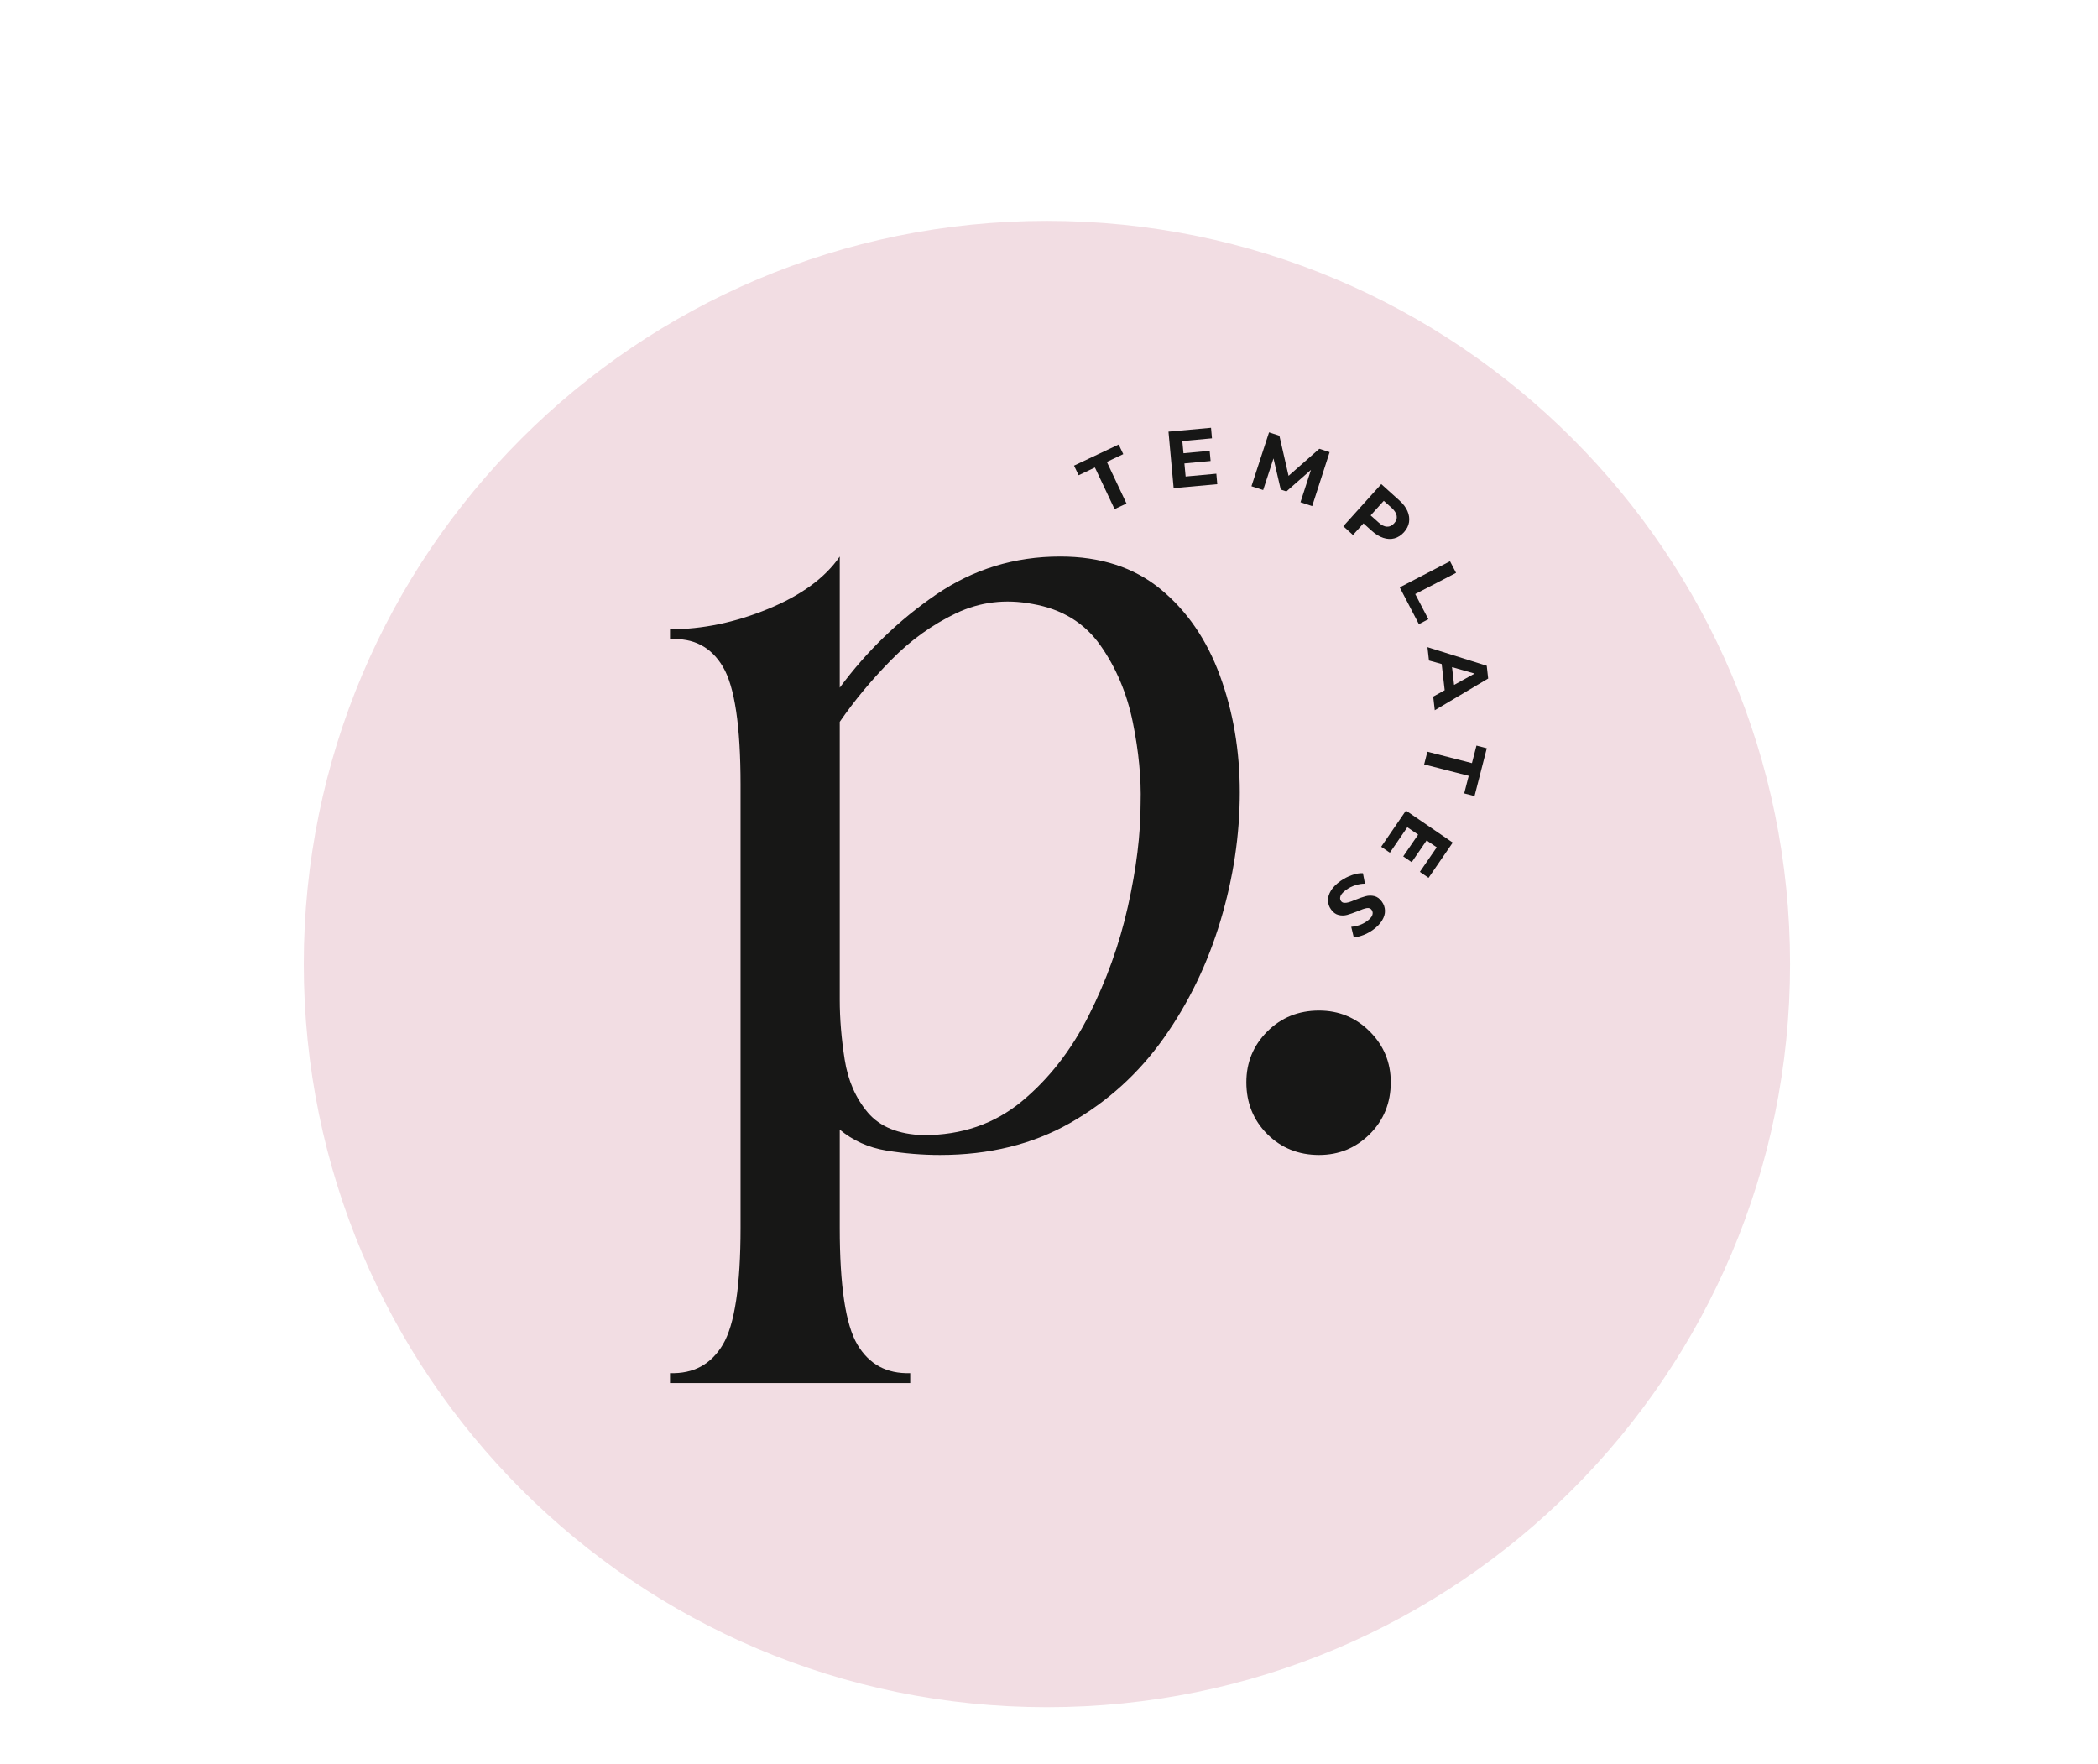 <svg xmlns="http://www.w3.org/2000/svg" xmlns:xlink="http://www.w3.org/1999/xlink" width="609" zoomAndPan="magnify" viewBox="0 0 456.75 384" height="512" preserveAspectRatio="xMidYMid meet" version="1.0"><defs><g/><clipPath id="8954c5c2a9"><path d="M 66.137 48.09 L 389.711 48.09 L 389.711 371.664 L 66.137 371.664 Z M 66.137 48.09 " clip-rule="nonzero"/></clipPath><clipPath id="0f6daff7ef"><path d="M 227.926 48.09 C 138.57 48.09 66.137 120.523 66.137 209.875 C 66.137 299.23 138.57 371.664 227.926 371.664 C 317.277 371.664 389.711 299.23 389.711 209.875 C 389.711 120.523 317.277 48.09 227.926 48.09 Z M 227.926 48.09 " clip-rule="nonzero"/></clipPath></defs><g clip-path="url(#8954c5c2a9)"><g clip-path="url(#0f6daff7ef)"><path fill="#f2dde3" d="M 66.137 48.09 L 389.711 48.09 L 389.711 371.664 L 66.137 371.664 Z M 66.137 48.09 " fill-opacity="1" fill-rule="nonzero"/></g></g><g fill="#171716" fill-opacity="1"><g transform="translate(145.866, 251.441)"><g><path d="M 36.953 15.828 C 36.953 28.461 38.227 36.941 40.781 41.266 C 43.344 45.586 47.18 47.664 52.297 47.5 L 52.297 49.656 L 0 49.656 L 0 47.5 C 5.113 47.664 8.953 45.586 11.516 41.266 C 14.078 36.941 15.359 28.461 15.359 15.828 L 15.359 -80.609 C 15.359 -93.41 14.078 -101.969 11.516 -106.281 C 8.953 -110.602 5.113 -112.602 0 -112.281 L 0 -114.438 C 7.039 -114.438 14.16 -115.914 21.359 -118.875 C 28.555 -121.832 33.754 -125.633 36.953 -130.281 L 36.953 -101.734 C 42.867 -109.723 49.863 -116.477 57.938 -122 C 66.02 -127.52 75.02 -130.281 84.938 -130.281 C 93.727 -130.281 101.004 -127.922 106.766 -123.203 C 112.523 -118.484 116.844 -112.203 119.719 -104.359 C 122.602 -96.523 124.047 -88.051 124.047 -78.938 C 124.047 -69.656 122.645 -60.336 119.844 -50.984 C 117.039 -41.629 112.922 -33.113 107.484 -25.438 C 102.047 -17.758 95.25 -11.598 87.094 -6.953 C 78.938 -2.316 69.5 0 58.781 0 C 54.938 0 51.055 -0.316 47.141 -0.953 C 43.223 -1.598 39.828 -3.117 36.953 -5.516 Z M 36.953 -94.297 L 36.953 -33.828 C 36.953 -29.672 37.312 -25.312 38.031 -20.75 C 38.75 -16.195 40.426 -12.359 43.062 -9.234 C 45.707 -6.117 49.75 -4.477 55.188 -4.312 C 63.5 -4.312 70.613 -6.75 76.531 -11.625 C 82.445 -16.508 87.32 -22.75 91.156 -30.344 C 95 -37.945 97.844 -45.863 99.688 -54.094 C 101.531 -62.332 102.453 -69.812 102.453 -76.531 C 102.609 -81.969 102.047 -87.844 100.766 -94.156 C 99.484 -100.477 97.125 -106.078 93.688 -110.953 C 90.25 -115.836 85.332 -118.836 78.938 -119.953 C 73.02 -121.078 67.461 -120.398 62.266 -117.922 C 57.066 -115.441 52.348 -112.039 48.109 -107.719 C 43.867 -103.406 40.148 -98.93 36.953 -94.297 Z M 36.953 -94.297 "/></g></g></g><g fill="#171716" fill-opacity="1"><g transform="translate(271.341, 251.441)"><g><path d="M 15.828 0 C 11.348 0 7.586 -1.516 4.547 -4.547 C 1.516 -7.586 0 -11.348 0 -15.828 C 0 -20.148 1.516 -23.832 4.547 -26.875 C 7.586 -29.914 11.348 -31.438 15.828 -31.438 C 20.148 -31.438 23.832 -29.914 26.875 -26.875 C 29.914 -23.832 31.438 -20.148 31.438 -15.828 C 31.438 -11.348 29.914 -7.586 26.875 -4.547 C 23.832 -1.516 20.148 0 15.828 0 Z M 15.828 0 "/></g></g></g><g fill="#171716" fill-opacity="1"><g transform="translate(239.028, 112.558)"><g><path d="M -0.656 -10.781 L -4.203 -9.094 L -5.203 -11.188 L 4.516 -15.781 L 5.516 -13.688 L 1.938 -12 L 6.219 -2.938 L 3.625 -1.719 Z M -0.656 -10.781 "/></g></g></g><g fill="#171716" fill-opacity="1"><g transform="translate(254.043, 106.41)"><g><path d="M 10.766 -3.281 L 10.969 -1 L 1.469 -0.141 L 0.344 -12.438 L 9.609 -13.281 L 9.812 -10.984 L 3.359 -10.391 L 3.609 -7.734 L 9.312 -8.266 L 9.516 -6.047 L 3.812 -5.516 L 4.078 -2.672 Z M 10.766 -3.281 "/></g></g></g><g fill="#171716" fill-opacity="1"><g transform="translate(271.062, 105.404)"><g><path d="M 12.062 3.938 L 14.344 -3.109 L 9 1.578 L 7.766 1.172 L 6.188 -5.609 L 3.938 1.281 L 1.391 0.453 L 5.219 -11.281 L 7.469 -10.547 L 9.469 -1.812 L 16.172 -7.703 L 18.406 -6.969 L 14.609 4.781 Z M 12.062 3.938 "/></g></g></g><g fill="#171716" fill-opacity="1"><g transform="translate(291.353, 113.581)"><g><path d="M 13.312 -4.625 C 14.125 -3.895 14.707 -3.125 15.062 -2.312 C 15.414 -1.5 15.531 -0.695 15.406 0.094 C 15.281 0.883 14.91 1.617 14.297 2.297 C 13.68 2.973 12.988 3.414 12.219 3.625 C 11.445 3.832 10.641 3.797 9.797 3.516 C 8.961 3.242 8.141 2.742 7.328 2.016 L 5.484 0.359 L 3.203 2.891 L 1.094 0.984 L 9.359 -8.188 Z M 8.781 0.172 C 9.414 0.754 10.02 1.055 10.594 1.078 C 11.176 1.109 11.695 0.867 12.156 0.359 C 12.625 -0.148 12.812 -0.691 12.719 -1.266 C 12.633 -1.836 12.273 -2.414 11.641 -3 L 9.906 -4.547 L 7.047 -1.375 Z M 8.781 0.172 "/></g></g></g><g fill="#171716" fill-opacity="1"><g transform="translate(304.058, 126.575)"><g><path d="M 11.625 -4.391 L 12.938 -1.859 L 4.047 2.75 L 6.906 8.234 L 4.844 9.312 L 0.672 1.297 Z M 11.625 -4.391 "/></g></g></g><g fill="#171716" fill-opacity="1"><g transform="translate(310.785, 141.047)"><g><path d="M 3.734 9.219 L 3.078 3.516 L 0.312 2.75 L -0.016 -0.156 L 12.891 3.891 L 13.203 6.672 L 1.578 13.578 L 1.234 10.609 Z M 5.781 8.062 L 10.25 5.594 L 5.328 4.188 Z M 5.781 8.062 "/></g></g></g><g fill="#171716" fill-opacity="1"><g transform="translate(311.751, 159.762)"><g><path d="M 8.703 6.375 L 9.688 2.562 L 11.938 3.141 L 9.266 13.547 L 7.016 12.969 L 8 9.141 L -1.703 6.656 L -1 3.891 Z M 8.703 6.375 "/></g></g></g><g fill="#171716" fill-opacity="1"><g transform="translate(306.913, 175.251)"><g><path d="M -4.328 10.391 L -6.219 9.094 L -0.828 1.219 L 9.359 8.188 L 4.094 15.859 L 2.203 14.562 L 5.875 9.219 L 3.672 7.719 L 0.422 12.453 L -1.422 11.188 L 1.828 6.453 L -0.531 4.844 Z M -4.328 10.391 "/></g></g></g><g fill="#171716" fill-opacity="1"><g transform="translate(296.425, 188.805)"><g><path d="M -4.625 3.016 C -3.82 2.453 -2.973 2.016 -2.078 1.703 C -1.191 1.391 -0.398 1.254 0.297 1.297 L 0.734 3.578 C 0.098 3.566 -0.582 3.676 -1.312 3.906 C -2.051 4.133 -2.719 4.461 -3.312 4.891 C -3.969 5.359 -4.383 5.801 -4.562 6.219 C -4.738 6.645 -4.711 7.023 -4.484 7.359 C -4.316 7.598 -4.082 7.727 -3.781 7.75 C -3.477 7.77 -3.145 7.727 -2.781 7.625 C -2.426 7.52 -1.957 7.344 -1.375 7.094 C -0.488 6.738 0.258 6.477 0.875 6.312 C 1.5 6.145 2.129 6.133 2.766 6.281 C 3.41 6.438 3.969 6.848 4.438 7.516 C 4.852 8.098 5.07 8.742 5.094 9.453 C 5.113 10.16 4.898 10.875 4.453 11.594 C 4.016 12.32 3.336 13.016 2.422 13.672 C 1.773 14.129 1.094 14.492 0.375 14.766 C -0.344 15.047 -1.035 15.211 -1.703 15.266 L -2.25 12.969 C -0.938 12.844 0.18 12.445 1.109 11.781 C 1.766 11.32 2.172 10.879 2.328 10.453 C 2.484 10.023 2.441 9.641 2.203 9.297 C 1.961 8.953 1.598 8.82 1.109 8.906 C 0.629 8.988 -0.031 9.211 -0.875 9.578 C -1.77 9.941 -2.523 10.207 -3.141 10.375 C -3.766 10.539 -4.391 10.547 -5.016 10.391 C -5.648 10.242 -6.203 9.832 -6.672 9.156 C -7.078 8.594 -7.289 7.957 -7.312 7.25 C -7.332 6.551 -7.117 5.832 -6.672 5.094 C -6.223 4.363 -5.539 3.672 -4.625 3.016 Z M -4.625 3.016 "/></g></g></g></svg>